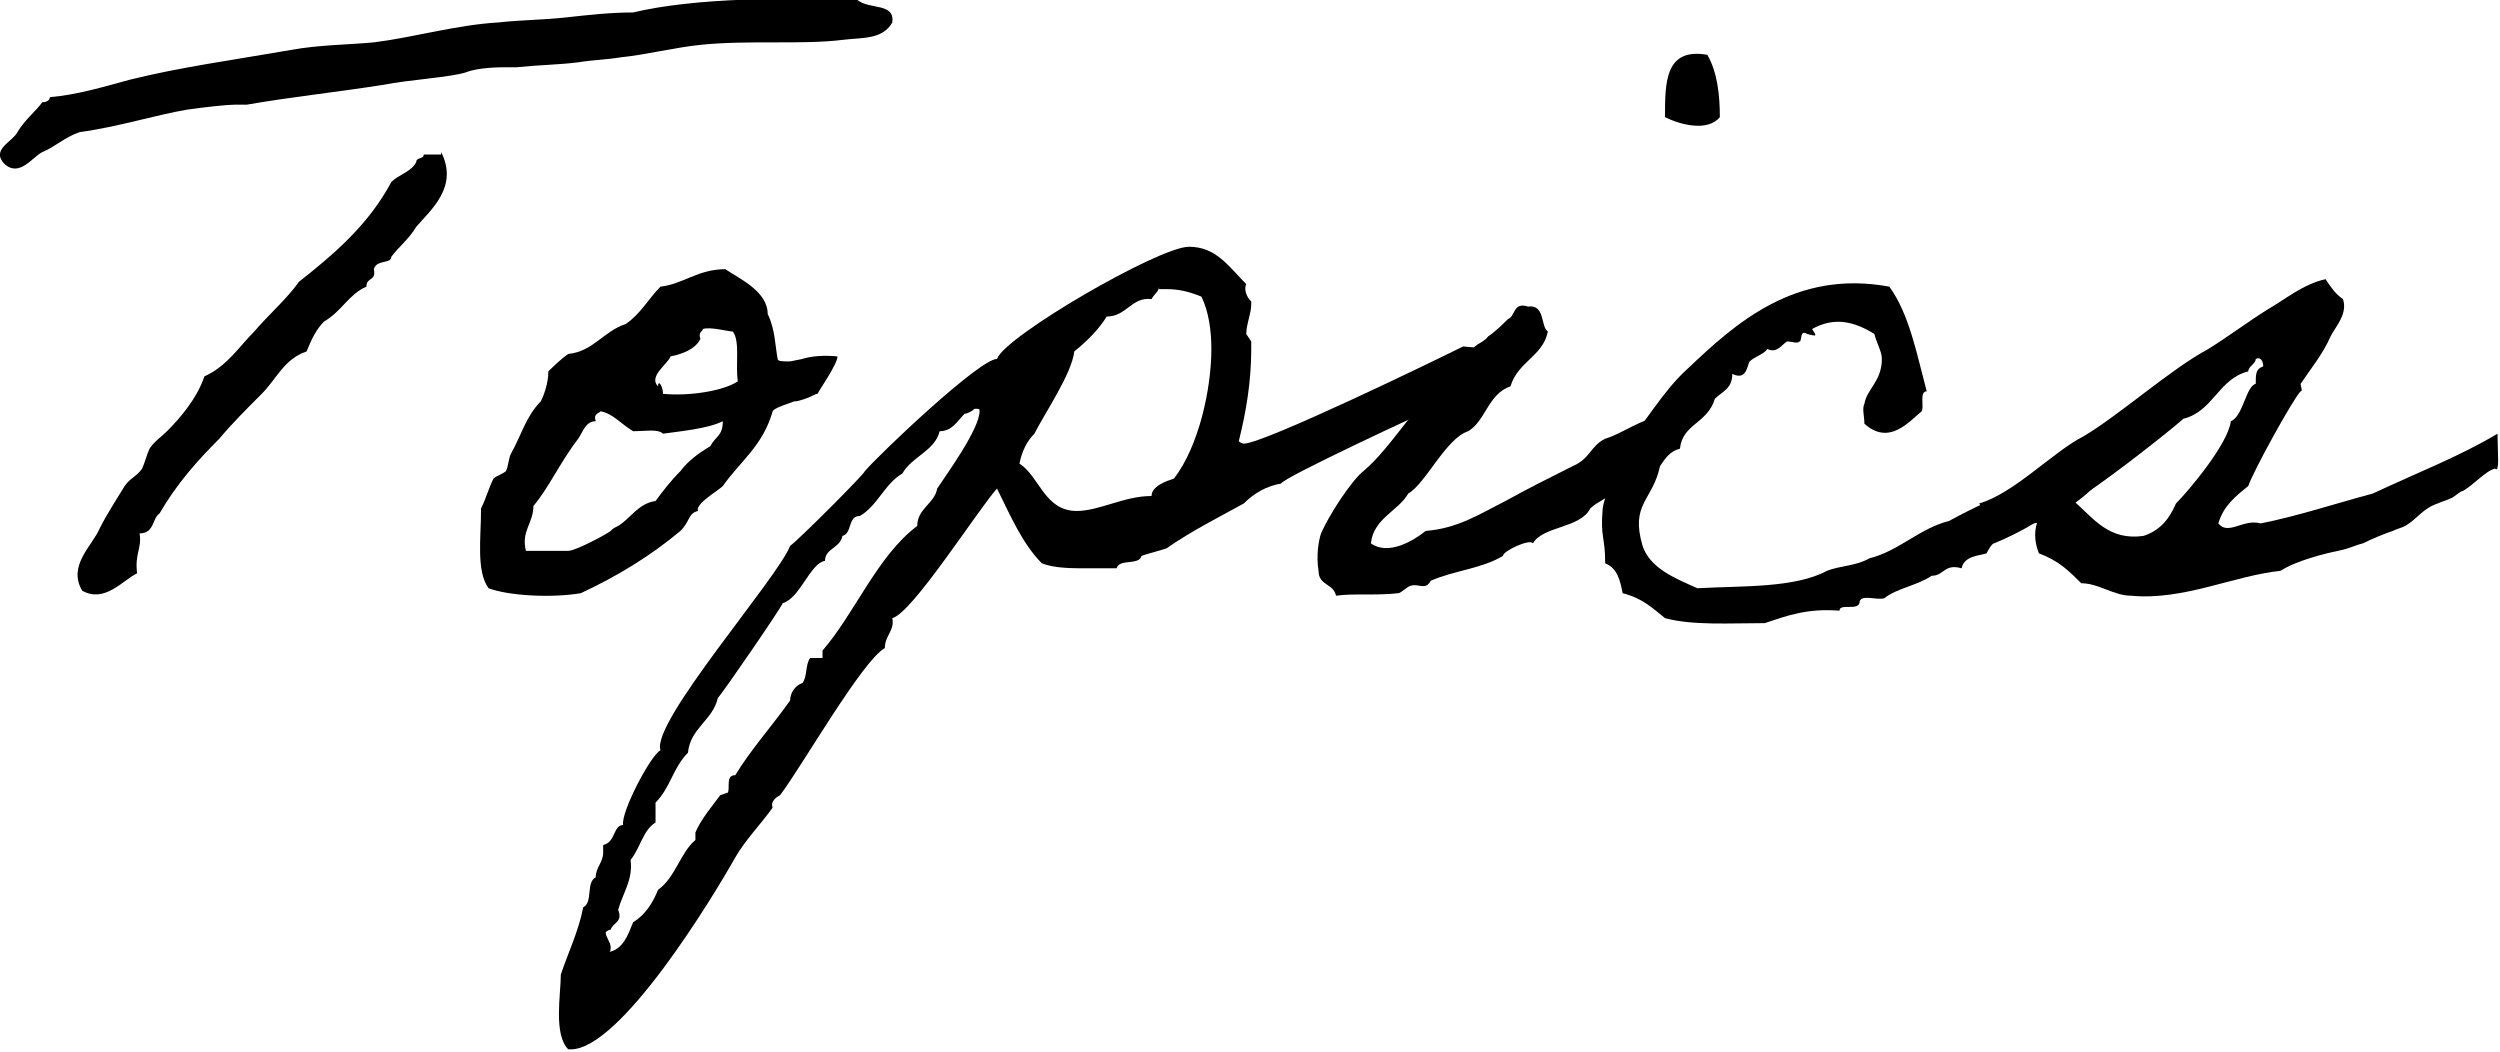 <?xml version="1.0" encoding="utf-8"?>
<!-- Generator: Adobe Illustrator 27.3.1, SVG Export Plug-In . SVG Version: 6.00 Build 0)  -->
<svg version="1.1" id="レイヤー_1" xmlns="http://www.w3.org/2000/svg" xmlns:xlink="http://www.w3.org/1999/xlink" x="0px"
	 y="0px" width="100.3px" height="42.2px" viewBox="0 0 100.3 42.2" style="enable-background:new 0 0 100.3 42.2;"
	 xml:space="preserve">
<g>
	<path d="M35.8,0.9c-0.4,0.7-1.2,0.6-2,0.7c-1.6,0.2-3.8,0-5.7,0.2c-1,0.1-2.2,0.4-3.2,0.5c-0.6,0.1-1.1,0.1-1.7,0.2
		c-0.8,0.1-1.5,0.1-2.5,0.2c-0.1,0-0.3,0-0.5,0c-0.1,0-1,0-1.5,0.2c-0.6,0.2-2.3,0.3-3.3,0.5c-1.9,0.3-3.8,0.5-5.5,0.8
		c-0.1,0-0.3,0-0.5,0C9.1,4.2,8.2,4.3,7.5,4.4C6.3,4.6,4.7,5.1,3.2,5.3C2.6,5.5,2.2,5.9,1.7,6.1c-0.4,0.2-0.9,1-1.5,0.5
		C-0.4,6,0.5,5.7,0.7,5.3c0.3-0.5,0.7-0.8,1-1.2C1.9,4.1,2,4,2,3.9c1.1-0.1,2.1-0.4,3.2-0.7c2-0.5,4.2-0.8,6.5-1.2
		c1.1-0.2,2.2-0.2,3.3-0.3c1.6-0.2,3.3-0.7,5-0.8c0.9-0.1,1.8-0.1,2.7-0.2c0.9-0.1,1.8-0.2,2.7-0.2c2.5-0.6,6.3-0.6,9-0.5
		C34.9,0.4,35.9,0.1,35.8,0.9z M17.7,6.1c0.7,1.4-0.4,2.3-1,3c-0.3,0.5-0.7,0.8-1,1.2c0,0.3-0.6,0.1-0.7,0.5
		c0.1,0.5-0.3,0.3-0.3,0.7c-0.7,0.3-1,1-1.7,1.4c-0.3,0.3-0.5,0.7-0.7,1.2c-0.9,0.3-1.2,1.1-1.8,1.7c-0.6,0.6-1.2,1.2-1.7,1.8
		c-0.9,0.9-1.7,1.8-2.4,3c-0.3,0.2-0.2,0.8-0.8,0.8C5.7,22,5.4,22.2,5.5,23c-0.6,0.3-1.3,1.2-2.2,0.7c-0.6-1,0.4-1.8,0.7-2.5
		c0.3-0.6,0.7-1.2,1-1.7c0.2-0.3,0.5-0.4,0.7-0.7C5.8,18.6,5.9,18.2,6,18c0.2-0.3,0.5-0.5,0.7-0.7c0.5-0.5,1.2-1.3,1.5-2.2
		c0.9-0.4,1.4-1.2,2-1.8c0.6-0.7,1.3-1.3,1.8-2c1.4-1.1,2.8-2.3,3.7-4c0.3-0.3,0.8-0.4,1-0.8c0-0.2,0.3-0.1,0.3-0.3H17.7z"/>
	<path d="M22,14.9c0.1-0.1,0.5-0.5,0.8-0.7c1-0.1,1.4-0.9,2.3-1.2c0.6-0.4,0.9-1,1.4-1.5c0.9-0.1,1.5-0.7,2.6-0.7
		c0.6,0.4,1.7,0.9,1.7,1.8c0.3,0.6,0.3,1.3,0.4,1.8c0,0.1,0.2,0.1,0.5,0.1c0.5-0.1,0,0,0.5-0.1c0.6-0.2,1.4-0.1,1.4-0.1
		c0,0.3-0.7,1.3-0.8,1.5c-0.1,0-0.2,0.1-0.5,0.2c-0.6,0.2-0.2,0-0.7,0.2c-0.6,0.2-0.6,0.3-0.6,0.3c-0.4,1.4-1.3,2-2,3
		c-0.2,0.2-1.1,0.7-1,1c-0.4,0.1-0.3,0.4-0.7,0.8c-1.2,1-2.5,1.8-4,2.5c-1.2,0.2-2.9,0.1-3.7-0.2c-0.5-0.7-0.3-2-0.3-3.2
		c0.2-0.4,0.3-0.8,0.5-1.2c0.1-0.1,0.4-0.2,0.5-0.3c0.1-0.2,0.1-0.5,0.2-0.7c0.4-0.7,0.6-1.5,1.2-2.1C21.8,15.9,22,15.4,22,14.9z
		 M23.9,16.9c-0.4,0-0.5,0.4-0.7,0.7c-0.7,0.9-1.2,2-1.8,2.7c0,0.7-0.5,1-0.3,1.8h1.7c0.3,0,1.6-0.7,1.7-0.8
		c0.1-0.1,0.1-0.1,0.3-0.2c0.5-0.3,0.8-0.9,1.5-1c0.3-0.4,0.6-0.8,1-1.2c0.3-0.4,0.7-0.7,1.2-1c0.2-0.4,0.5-0.4,0.5-1
		c-0.6,0.3-1.7,0.4-2.4,0.5c-0.2-0.2-0.7-0.1-1.2-0.1c-0.5-0.3-0.8-0.7-1.3-0.8C24,16.6,23.8,16.6,23.9,16.9z M28.1,13.6
		c-0.2,0.4-0.7,0.6-1.2,0.7c-0.1,0.3-0.9,0.8-0.5,1.2c0-0.3,0.2,0,0.2,0.3c1,0.1,2.4-0.1,3-0.5c-0.1-0.7,0.1-1.6-0.2-2
		c-0.2,0-0.9-0.2-1.2-0.1C28.2,13.3,28,13.3,28.1,13.6z"/>
	<path d="M59.8,14c0.1,0-2.1,2.3-2.1,2.3c-0.5,0.2-6.3,2.9-6.3,3.1c-0.6,0.1-1.1,0.4-1.5,0.8c-0.9,0.5-2.1,1.1-3.1,1.8
		c-0.3,0.1-0.7,0.2-1,0.3c-0.1,0.4-0.9,0.1-1,0.5h-1.2c-0.6,0-1.3,0-1.8-0.2c-0.8-0.8-1.3-2-1.8-3c-0.8,0.9-3.4,5-4.2,5.2
		c0.1,0.5-0.3,0.7-0.3,1.2c-0.9,0.5-3.3,4.7-4.2,5.9c-0.2,0.1-0.4,0.3-0.3,0.5c-0.5,0.7-1.1,1.3-1.5,2c-0.9,1.6-4.6,7.7-6.6,7.7
		h-0.1c-0.6-0.6-0.3-2.2-0.3-3c0.3-0.9,0.7-1.7,0.9-2.7c0.4-0.2,0.1-1,0.5-1.2c0-0.4,0.3-0.6,0.3-1l0-0.3c0.5-0.1,0.4-0.8,0.8-0.8
		c-0.1-0.5,1.1-2.8,1.5-3c-0.4-1.1,4.7-6.9,5.2-8.2c0.3-0.2,3-2.9,3-3c0.6-0.7,4.6-4.5,5.3-4.5c0.3-0.9,6.5-4.5,7.7-4.5
		c1.1,0,1.6,0.8,2.3,1.5c-0.1,0.2,0,0.5,0.2,0.7v0.1c0,0.4-0.2,0.8-0.2,1.2l0.2,0.3v0.3c0,1.3-0.2,2.5-0.5,3.7
		c0.1,0.1,0.2,0.1,0.2,0.1c0.8,0,7.8-3.4,8.8-3.9L59.8,14z M38.7,16.6c-0.3,0.3-0.5,0.7-1,0.7c-0.2,0.8-1.1,1-1.5,1.7
		c-0.7,0.4-1,1.3-1.7,1.7c-0.5,0-0.3,0.7-0.7,0.8c-0.1,0.5-0.7,0.5-0.7,1c-0.6,0.1-1,1.5-1.7,1.7c0,0.1-2.4,3.6-2.6,3.8
		c-0.2,0.9-1.1,1.2-1.2,2.2c-0.6,0.6-0.7,1.4-1.3,2V33c-0.5,0.3-0.6,1-1,1.5c0.1,0.8-0.3,1.3-0.5,2c0.2,0.5-0.2,0.5-0.3,0.8
		c-0.1,0-0.2,0.1-0.2,0.1c0,0.2,0.2,0.4,0.2,0.6c0,0.1,0,0.2-0.1,0.2c0.6-0.1,0.8-0.7,1-1.2c0.5-0.3,0.8-0.8,1-1.3
		c0.7-0.5,0.9-1.5,1.5-2v-0.3c0.2-0.5,0.7-1.1,1-1.5l0.3-0.1c0.1-0.2-0.1-0.7,0.3-0.7c0.6-1,1.5-2,2.2-3c0-0.3,0.2-0.6,0.5-0.7
		c0.2-0.3,0.1-0.7,0.3-1H33v-0.3c1.3-1.5,2.2-3.8,3.8-5c0-0.7,0.7-0.9,0.8-1.5c0.4-0.6,1.7-2.4,1.7-3.1c0-0.1,0-0.1-0.2-0.1
		C39,16.5,38.8,16.6,38.7,16.6z M46.5,11.5c0,0.2-0.2,0.3-0.3,0.5c-0.8-0.1-1,0.7-1.8,0.7c-0.3,0.5-0.8,1-1.3,1.4
		c-0.1,0.9-1.2,2.5-1.6,3.3c-0.3,0.3-0.5,0.7-0.6,1.2c0.8,0.5,1,1.9,2.3,1.9c0.9,0,1.9-0.6,3-0.6c0-0.4,0.6-0.6,0.9-0.7
		c1-1.3,1.5-3.6,1.5-5.2c0-0.7-0.1-1.5-0.4-2.1c-0.5-0.2-0.9-0.3-1.4-0.3H46.5z"/>
	<path d="M61.5,21.8c-0.1-0.2-1.2,0.3-1.2,0.5c-0.8,0.5-2,0.6-2.9,1c-0.2,0.4-0.5,0.1-0.8,0.2c-0.1,0-0.4,0.3-0.5,0.3
		c-0.9,0.1-1.8,0-2.5,0.1c-0.1-0.5-0.7-0.4-0.7-1c-0.1-0.6,0-1.2,0.1-1.5c0.3-0.7,1.2-2.1,1.7-2.5c1.1-0.9,2.3-3,3.5-3.9
		c0.1-0.4,0.5-0.5,0.8-0.7c0-0.5,0.5-0.5,0.7-0.8c0.3-0.2,0.6-0.5,0.8-0.7c0.3-0.1,0.2-0.7,0.8-0.5c0.7-0.1,0.5,0.8,0.8,1
		c-0.2,1-1.2,1.2-1.5,2.2c-0.9,0.3-1,1.4-1.7,1.8c-0.9,0.3-1.7,2.1-2.4,2.5c-0.4,0.7-1.4,1-1.5,2c0.7,0.5,1.7-0.1,2.2-0.5
		c1.3-0.1,2.2-0.7,3.2-1.2c0.9-0.5,1.7-0.9,2.7-1.4c0.7-0.3,0.7-0.8,1.3-1.1c0.7-0.2,1.4-0.8,2.3-0.9c0.4,1.1-0.2,2.1-1.8,2.9
		c-0.2,0.3-0.8,0.5-1.1,0.8C63.4,21.2,61.9,21.1,61.5,21.8z M68.5,2.2C68.9,2.9,69,3.8,69,4.7c-0.5,0.6-1.6,0.3-2.2,0
		C66.8,3.3,66.8,1.9,68.5,2.2z"/>
	<path d="M84.5,18.8c-0.2,0.8-2.1,2.1-2.9,2.2c-0.5,0.3-1.1,0.6-1.6,0.8c-0.1,0-0.3,0.4-0.3,0.4c-0.3,0.1-0.9,0.1-1,0.6
		c-0.7-0.2-0.7,0.3-1.2,0.3c-0.6,0.4-1.4,0.5-1.9,0.9c-0.3,0.1-1-0.2-1,0.2c-0.1,0.3-0.8,0-0.8,0.3c-1.3-0.1-2.1,0.2-3,0.5
		c-1.4,0-2.9,0.1-4-0.2c-0.5-0.4-0.9-0.8-1.7-1c-0.1-0.5-0.2-1-0.7-1.2c0-1.1-0.2-1-0.1-2.2c0.1-0.7,0.7-1.7,0.8-2.4
		c0.9-1,1.6-2.3,2.6-3.2c1.9-1.8,4.3-4,8.1-3.3c0.8,1.1,1.1,2.7,1.5,4.2c-0.3,0-0.1,0.6-0.2,0.8c-0.5,0.4-1.3,1.4-2.3,0.5
		c0-0.3-0.1-0.6,0-0.8c0.1-0.6,0.7-0.9,0.7-1.8c0-0.3-0.2-0.6-0.3-1c-0.8-0.5-1.6-0.7-2.5-0.2c0.2,0.3,0.2,0.3-0.2,0.2
		c-0.3-0.2-0.2,0.3-0.3,0.3c-0.1,0.1-0.3,0-0.5,0c-0.2,0.1-0.4,0.5-0.8,0.3c-0.1,0.2-0.5,0.3-0.7,0.5c-0.1,0.1-0.1,0.8-0.7,0.5
		c0,0.6-0.4,0.7-0.7,1C68.5,17,67.5,17,67.4,18c-0.4,0.1-0.6,0.4-0.8,0.7c-0.3,1.4-1.2,1.5-0.7,3.2c0.3,0.9,1.3,1.3,2.2,1.7
		c1.8-0.1,3.9,0,5.2-0.7c0.5-0.2,1.2-0.2,1.7-0.5c1.2-0.3,2-1.2,3.2-1.5c0.9-0.5,2-1,3-1.4c0.9-0.5,1.7-1.5,2.7-1.8
		C84.4,17.3,84.9,17.3,84.5,18.8z"/>
	<path d="M79.5,21.8c0-0.7,0-1.6-0.1-1.6c1.4-0.4,3-2.1,4.2-2.7c1.5-0.9,3.5-2.7,5-3.5c0.8-0.5,1.6-1.1,2.4-1.6
		c0.7-0.4,1.4-1,2.3-1.2c0.2,0.3,0.4,0.6,0.7,0.8c0.2,0.6-0.3,1.1-0.5,1.5c-0.3,0.7-0.8,1.3-1.2,1.9c0,0.1,0.1,0.3,0,0.3
		c-0.3,0.3-1.9,3.2-2.1,3.8c-0.5,0.4-1,0.8-1.2,1.5c0.4,0.5,1-0.2,1.7,0c1.5-0.3,3-0.8,4.5-1.2c1.7-0.8,3.5-1.5,5-2.4
		c0,0.7,0.1,1.6-0.1,1.4c-0.4,0.1-0.9,0.7-1.3,0.9c-0.1,0-0.4,0.3-0.5,0.3c-0.2,0.1-0.3,0.1-0.5,0.2c-0.6,0.2-0.8,0.6-1.3,0.9
		c-0.2,0.1-0.3,0.1-0.5,0.2c-0.3,0.1-0.8,0.3-1.2,0.5c-0.4,0.1-0.5,0.2-1,0.3c-0.5,0.1-1.7,0.4-2.3,0.8c-1.9,0.2-3.9,1.2-6,1
		c-0.7,0-1.3-0.5-2-0.5c-0.5-0.5-0.9-0.9-1.7-1.2c-0.2-0.5-0.2-1,0-1.4c-0.5-0.1-0.5,0.2-0.8,0.3c-0.1,0.2-0.6,0-0.7,0.3
		C80,21.7,79.5,21.9,79.5,21.8z M87.3,20.2c0.5-0.5,2.1-2.4,2.2-3.3c0.5-0.2,0.6-1.4,1-1.5c0-0.4,0-0.6,0.3-0.7
		c0-0.2-0.1-0.4-0.3-0.3c0,0.2-0.3,0.3-0.3,0.5c-1.2,0.3-1.4,1.6-2.6,1.9c-0.8,0.7-3.5,2.8-4.4,3.3c0.8,0.7,1.4,1.6,2.8,1.4
		C86.6,21.3,87,20.9,87.3,20.2z"/>
</g>
</svg>